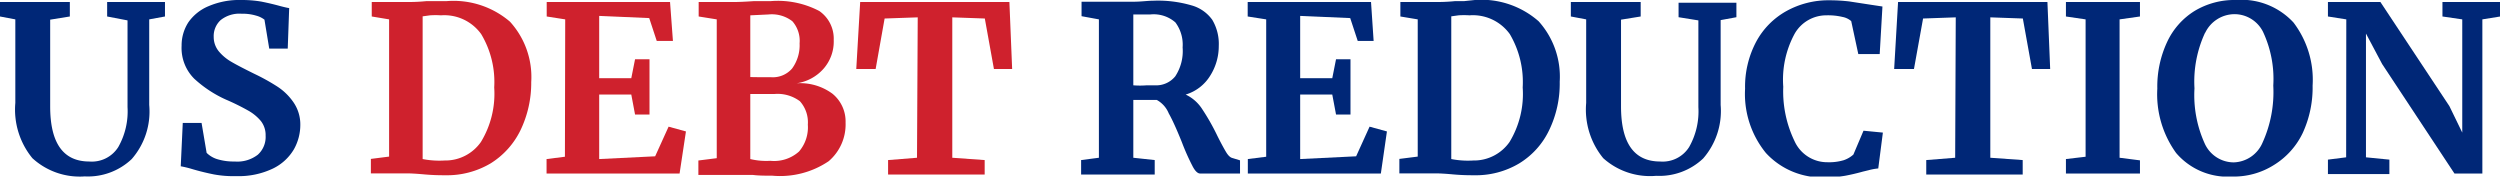 <svg id="Layer_1" data-name="Layer 1" xmlns="http://www.w3.org/2000/svg" viewBox="0 0 172.9 12.21"><defs><style>.cls-1{fill:#002777;}.cls-2{fill:#cf212d;}</style></defs><path class="cls-1" d="M2.24,10.94A5.3,5.3,0,0,1,1.06,7.12V1.34L0,1.14v-1H4.83v1l-1.36.22v6q0,3.81,2.71,3.81a2.16,2.16,0,0,0,2-1,5,5,0,0,0,.64-2.76v-6L7.41,1.14v-1h4v1l-1.09.2V7.26A5,5,0,0,1,9.11,11a4.4,4.4,0,0,1-3.25,1.2A4.84,4.84,0,0,1,2.24,10.94Z"/><path class="cls-1" d="M14.78,12.06c-.45-.09-1-.22-1.53-.38a6.87,6.87,0,0,0-.75-.18l.14-3h1.3l.35,2.07A1.78,1.78,0,0,0,15,11a3.89,3.89,0,0,0,1.23.17,2.32,2.32,0,0,0,1.6-.47,1.65,1.65,0,0,0,.54-1.32,1.57,1.57,0,0,0-.32-1,3.11,3.11,0,0,0-.88-.73,15.85,15.85,0,0,0-1.54-.76,8.16,8.16,0,0,1-2.2-1.45,3,3,0,0,1-.87-2.28,2.93,2.93,0,0,1,.47-1.62A3.19,3.19,0,0,1,14.44.42,5.38,5.38,0,0,1,16.69,0a8,8,0,0,1,1.38.11c.4.08.84.18,1.31.31.27.07.48.12.62.14l-.1,2.8H18.62l-.33-2a1.62,1.62,0,0,0-.58-.28,3.23,3.23,0,0,0-1-.13,2.08,2.08,0,0,0-1.45.44,1.5,1.5,0,0,0-.48,1.17,1.56,1.56,0,0,0,.36,1,3.22,3.22,0,0,0,.87.72c.34.2.88.48,1.61.84A14,14,0,0,1,19.2,6a4,4,0,0,1,1.1,1.08,2.69,2.69,0,0,1,.47,1.56,3.45,3.45,0,0,1-.44,1.68,3.4,3.4,0,0,1-1.44,1.33,5.48,5.48,0,0,1-2.55.53A7.37,7.37,0,0,1,14.78,12.06Z"/><path class="cls-2" d="M26.91,1.34l-1.2-.2v-1h2.34c.35,0,.82,0,1.42-.06l.63,0,.76,0A6,6,0,0,1,35.27,1.5a5.68,5.68,0,0,1,1.47,4.18A7.55,7.55,0,0,1,36,9a5.56,5.56,0,0,1-2.07,2.3,5.91,5.91,0,0,1-3.14.82c-.31,0-.79,0-1.46-.06s-1-.07-1.26-.07H25.65v-1l1.26-.16Zm3.84,9.76a3,3,0,0,0,2.51-1.28,6.41,6.41,0,0,0,.92-3.77,6.45,6.45,0,0,0-.9-3.69,3.14,3.14,0,0,0-2.78-1.3,6.12,6.12,0,0,0-.76,0l-.51.07V11A6.06,6.06,0,0,0,30.75,11.1Z"/><path class="cls-2" d="M39.09,1.34l-1.28-.2v-1h8.53l.2,2.69H45.42L44.9,1.25,41.44,1.1V5.41l2.22,0,.26-1.31h1V7.92h-1l-.26-1.38-2.22,0V11l3.87-.19.93-2.05,1.2.33L47,12h-9.2v-1l1.27-.16Z"/><path class="cls-2" d="M49.57,1.34l-1.25-.2v-1H50.7q.55,0,1.41-.06l.5,0,.67,0a6.17,6.17,0,0,1,3.38.68,2.32,2.32,0,0,1,1,2,2.85,2.85,0,0,1-.71,2,3.07,3.07,0,0,1-1.86,1,3.76,3.76,0,0,1,2.48.72,2.47,2.47,0,0,1,.91,2,3.34,3.34,0,0,1-1.17,2.67,6,6,0,0,1-3.9,1c-.48,0-.93,0-1.33-.05l-.55,0q-.37,0-.78,0H48.3v-1l1.27-.16Zm3,4h.75a1.76,1.76,0,0,0,1.46-.6A2.73,2.73,0,0,0,55.3,3a2.05,2.05,0,0,0-.5-1.53A2.32,2.32,0,0,0,53.15,1l-1.26.06V5.33Zm.69,5.78a2.58,2.58,0,0,0,2-.64,2.57,2.57,0,0,0,.61-1.86A2.18,2.18,0,0,0,55.32,7a2.58,2.58,0,0,0-1.75-.5q-1.35,0-1.68,0V11A4.71,4.71,0,0,0,53.3,11.12Z"/><path class="cls-2" d="M63.47,1.2l-2.29.08-.62,3.49H59.22L59.49.14H69.81L70,4.77H68.74l-.63-3.49L65.86,1.2v9.71l2.24.16v1H61.42v-1l2-.16Z"/><path class="cls-1" d="M74.77,11.07,76,10.91V1.34l-1.2-.22v-1h3l.56,0c.56,0,1-.07,1.38-.07A8.25,8.25,0,0,1,82.4.37a2.63,2.63,0,0,1,1.44,1,3.26,3.26,0,0,1,.45,1.81,3.82,3.82,0,0,1-.59,2.05A3,3,0,0,1,82,6.54a2.74,2.74,0,0,1,1.14,1,15.35,15.35,0,0,1,1.06,1.87c.26.52.47.9.61,1.13s.29.36.43.39l.52.16V12H83c-.17,0-.35-.17-.53-.52a15.73,15.73,0,0,1-.73-1.64c-.35-.87-.66-1.56-.91-2A1.86,1.86,0,0,0,80,6.91H78.38v4l1.48.16v1H74.77Zm6.51-5.79a3.18,3.18,0,0,0,.51-2,2.57,2.57,0,0,0-.5-1.73A2.28,2.28,0,0,0,79.55,1c-.3,0-.55,0-.76,0l-.41,0V5.9a5.84,5.84,0,0,0,.93,0h.55A1.7,1.7,0,0,0,81.28,5.28Z"/><path class="cls-1" d="M87.57,1.34l-1.28-.2v-1h8.53L95,2.83H93.9l-.52-1.58L89.92,1.1V5.41l2.22,0,.26-1.31h1V7.92h-1l-.26-1.38-2.22,0V11l3.87-.19.93-2.05,1.2.33L95.5,12H86.3v-1l1.27-.16Z"/><path class="cls-1" d="M98.05,1.34l-1.2-.2v-1h2.33c.36,0,.83,0,1.43-.06l.63,0L102,0a6,6,0,0,1,4.41,1.47,5.72,5.72,0,0,1,1.46,4.18A7.41,7.41,0,0,1,107.14,9a5.43,5.43,0,0,1-2.07,2.3,5.85,5.85,0,0,1-3.13.82c-.31,0-.8,0-1.46-.06s-1-.07-1.26-.07H96.78v-1l1.27-.16Zm3.84,9.76a3,3,0,0,0,2.51-1.28,6.41,6.41,0,0,0,.91-3.77,6.53,6.53,0,0,0-.89-3.69,3.15,3.15,0,0,0-2.79-1.3,6.12,6.12,0,0,0-.76,0l-.5.07V11A6.06,6.06,0,0,0,101.89,11.1Z"/><path class="cls-1" d="M110.88,10.94a5.3,5.3,0,0,1-1.18-3.82V1.34l-1.06-.2v-1h4.83v1l-1.36.22v6q0,3.81,2.71,3.81a2.16,2.16,0,0,0,2-1,5,5,0,0,0,.64-2.76v-6l-1.37-.22v-1h4v1l-1.09.2V7.26a5,5,0,0,1-1.21,3.7,4.4,4.4,0,0,1-3.25,1.2A4.84,4.84,0,0,1,110.88,10.94Z"/><path class="cls-1" d="M122.13,10.58a6.45,6.45,0,0,1-1.44-4.44,6.63,6.63,0,0,1,.76-3.24A5.29,5.29,0,0,1,123.54.77a6,6,0,0,1,3-.75A11.84,11.84,0,0,1,127.9.1l1.56.24.73.11L130,3.74h-1.48l-.49-2.28a1.28,1.28,0,0,0-.61-.29,4.29,4.29,0,0,0-1.1-.11,2.52,2.52,0,0,0-2.19,1.25A6.65,6.65,0,0,0,123.33,6a7.92,7.92,0,0,0,.78,3.76,2.48,2.48,0,0,0,2.29,1.46,3.53,3.53,0,0,0,1.11-.14,1.94,1.94,0,0,0,.67-.39l.7-1.65,1.34.13-.32,2.48a3.82,3.82,0,0,0-.66.12l-.41.1c-.43.12-.82.21-1.19.28a7.35,7.35,0,0,1-1.35.11A5.24,5.24,0,0,1,122.13,10.58Z"/><path class="cls-1" d="M135.26,1.2,133,1.28l-.63,3.49H131l.27-4.63H141.6l.19,4.63h-1.26l-.63-3.49-2.25-.08v9.71l2.24.16v1h-6.67v-1l2-.16Z"/><path class="cls-1" d="M144.24,1.34l-1.36-.2v-1H148v1l-1.41.2v9.57l1.41.18V12h-5.12v-1l1.36-.16Z"/><path class="cls-1" d="M150.5,10.58a6.93,6.93,0,0,1-1.3-4.45,7.28,7.28,0,0,1,.68-3.23A5,5,0,0,1,151.79.75,5.34,5.34,0,0,1,154.62,0a4.9,4.9,0,0,1,4,1.56,6.54,6.54,0,0,1,1.32,4.36,7.5,7.5,0,0,1-.69,3.29,5.26,5.26,0,0,1-2,2.21,5.19,5.19,0,0,1-2.86.79A4.69,4.69,0,0,1,150.5,10.58Zm2-8.31a8,8,0,0,0-.73,3.84,8.09,8.09,0,0,0,.71,3.82,2.21,2.21,0,0,0,2,1.3,2.24,2.24,0,0,0,2-1.37,8.46,8.46,0,0,0,.74-3.94,7.68,7.68,0,0,0-.71-3.72,2.21,2.21,0,0,0-2-1.22A2.26,2.26,0,0,0,152.51,2.27Z"/><path class="cls-1" d="M162.27,1.34,161,1.14v-1h3.63l4.77,7.2.89,1.83V1.34l-1.37-.2v-1h4v1l-1.24.2V12h-1.93l-5-7.57-1.12-2.11v8.56l1.62.16v1H161v-1l1.26-.16Z"/></svg>